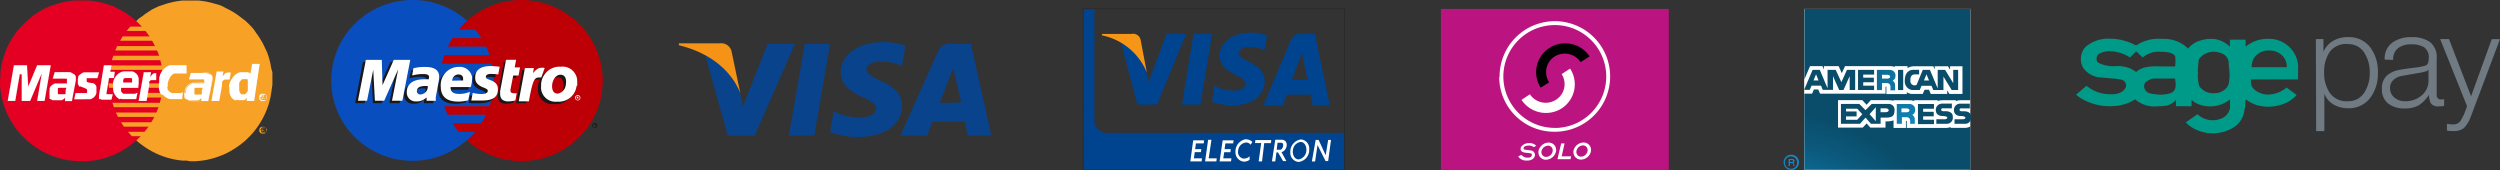 <svg xmlns="http://www.w3.org/2000/svg" xmlns:xlink="http://www.w3.org/1999/xlink" viewBox="0 0 403.83 27.5"><rect x="0" y="0" width="403.83" height="27.5" fill="#333333" stroke="none"/><defs><style>.a0f56c42-b2dc-4afc-a482-5a4c120604a9,.a21f1078-b1f2-471c-81ab-9a900fde3674,.a8ea6743-41f8-4711-ac53-c45778048d3a,.e6266fa6-42bc-4942-bb1e-b9fec122212d{fill:none;}.f4374a3f-c4b5-40de-8242-f5dc7eccf5e3{clip-path:url(#eb359dda-7c97-45d7-84a8-9f2e6b817e01);}.e4fb2b5c-d0fd-4f27-83bf-84889d401db5{fill:#094ebe;}.a0f56c42-b2dc-4afc-a482-5a4c120604a9{stroke:#094ebe;stroke-width:0.11px;}.bee916b7-33cc-4630-967b-c07430fc072d{fill:#bd0006;}.b10cef49-ec78-45ef-9cf9-c5d034139225{fill:#1a1718;}.ba3a1db5-beaf-4741-9eeb-0e691a731300,.f068a08e-137d-406a-8562-f5b67555b72a{fill:#fff;}.afe4d341-e471-431c-b551-eea50d0518b7{fill:#f7a126;}.a637c154-c9dc-45fd-9d7c-c9e5ab57cc8b{fill:#e30023;}.e6266fa6-42bc-4942-bb1e-b9fec122212d{stroke:#fff;stroke-width:0.01px;}.afbc50d0-df7e-4635-af62-c81048df2c01{fill:#08438c;}.abea7444-a1d6-4e65-a75a-42208b94d6d5{fill:#f49316;}.a008fd1c-c7ce-4fcd-9347-074d8a3f87d3{fill:#00438e;}.a008fd1c-c7ce-4fcd-9347-074d8a3f87d3,.b2d986fe-8587-40a4-a2e2-16bbe5912eb5,.b74e9487-49c9-4027-91f1-c1f52ec95ec0,.bf403e39-f6e4-40b8-b8fe-f69ba6a59ccc,.f068a08e-137d-406a-8562-f5b67555b72a{fill-rule:evenodd;}.b74e9487-49c9-4027-91f1-c1f52ec95ec0{fill:#f79516;}.a21f1078-b1f2-471c-81ab-9a900fde3674{stroke:#1a1718;stroke-miterlimit:2.61;stroke-width:0.05px;}.a528e298-b3e1-4431-933b-91ce00919fcf{clip-path:url(#fdf5fb16-f3b8-413e-8abc-9faf1f0aa691);}.ed448080-1648-444d-9f8e-2024670bc327{fill:url(#ab511f09-9984-43c6-be1e-11b56f73c0ed);}.bc5331c7-2a67-4f78-b2b2-8507917d9a4b{clip-path:url(#ae188431-3200-4173-9a73-26c0d47cb16e);}.a515bf60-47a0-46d1-aa8a-187cb503ebf5{fill:url(#fcd091f9-0089-4161-a414-b47c535d51c9);}.b94d5551-0199-47dd-b041-4a863e4ba915{clip-path:url(#e3f41452-1789-4b64-b26d-4f4978a1e3da);}.fe64d3d8-ebc0-41f2-9b58-e6e998245694{fill:url(#b1747ffe-3050-4951-a30d-8a51d59e188c);}.f48a8367-cd8c-40e9-b21f-ec82a16439e9{clip-path:url(#fa331821-bdf4-4107-92f3-f2d68c7ba32b);}.a8880deb-84fe-45ba-b352-00b893783d18{fill:url(#fa32d212-76c8-4ef0-8452-35d7b1a528d3);}.a108d58e-5678-4650-9550-56b425094a5e{clip-path:url(#a8e6b614-c2ef-4641-b0dd-8b577012414e);}.fe0ff91a-1eb1-44ca-a624-e16795e7b675{fill:url(#e4861f03-3c12-4f79-a954-4b08b5003e41);}.bed275ae-4eb8-4f33-b70f-150e6a96e92c{clip-path:url(#f7e8b867-df61-40d3-b0f7-2610ff588a6f);}.e4188760-2cbf-4645-9220-680345692131{fill:url(#fca1d93b-ef39-4f2e-a4a1-39a27a982765);}.ad220f7c-9469-40ee-b987-d525d64e57b7{clip-path:url(#a77fc654-3c87-4757-8040-7e6df7378287);}.a488f97c-95a7-423f-9897-32e53d779a32{fill:url(#b5935615-91ba-4b57-b865-793165ce2751);}.a2799e47-d6e7-4204-922b-2ef353e705fc{clip-path:url(#b2c99ad1-4630-4e6e-939d-76ce1ae5193a);}.e5f53e5e-d1c6-426f-aa1c-e10447659aa3{fill:url(#e015bb17-a018-49e8-b28b-dc32d04483c1);}.e535ffeb-694d-4a11-bc0f-ec8cc1cf64c5{clip-path:url(#b0ed9a66-fc94-4da7-8f03-ba1b120cd856);}.f871d4dd-7ac9-4234-9c7a-0d8b7908c771{fill:url(#a5868b98-c028-487a-8a81-01a7c2cc3d64);}.eb681187-c379-400f-b4e0-73f49504c799{clip-path:url(#aceffdc5-8c4e-48dd-a709-922ad6a888c3);}.a622e8ac-b50e-4aca-897c-9f02c0640f4a{fill:url(#fb9c0870-e402-4faa-96ec-b44658e13c81);}.b90fc7b0-6911-4bf9-8798-24fd24076341{clip-path:url(#eface8d0-2eaf-4be8-873b-095a3ee2becd);}.b99650ad-6a93-4864-93e6-de068d219100{fill:url(#b5616601-6cf6-4e58-8b29-e21666e26bc5);}.abd32b08-3031-4834-9a50-b670364445cb{clip-path:url(#fd32eb49-7416-4f1f-a653-db2c928461da);}.a2d94bb5-0058-4524-99bf-5864d98fb679{fill:#118ad0;}.b2bf3d92-cbeb-4055-a56e-a9fbe82621e4{fill:#bb1480;}.e55ef483-eaad-4d9a-b52c-acfc8a13ee3b{clip-path:url(#b26e352d-353e-4a99-a64a-2856ce6453ca);}.bf403e39-f6e4-40b8-b8fe-f69ba6a59ccc{fill:#009b88;}.b2d986fe-8587-40a4-a2e2-16bbe5912eb5{fill:#6f7a82;}.a10f1210-b656-4da8-9e35-32456d010173{clip-path:url(#bed20ad9-f529-44fb-9c8c-01bf6a587568);}</style><clipPath id="eb359dda-7c97-45d7-84a8-9f2e6b817e01"><polyline class="a8ea6743-41f8-4711-ac53-c45778048d3a" points="0 27.5 0 0 403.83 0 403.83 27.5"/></clipPath><clipPath id="fdf5fb16-f3b8-413e-8abc-9faf1f0aa691"><path class="a8ea6743-41f8-4711-ac53-c45778048d3a" d="M291.46,1.44v11.4l.92-2.16h2l.24.56v-.56H297l.51,1.14.52-1.14h7.21a1.87,1.87,0,0,1,.81.13v-.13h2.07V11a2,2,0,0,1,1-.3h3.17l.23.52V10.7h2.14l.34.56V10.7h2v4.47h-2.11l-.35-.58v.58h-2.66l-.29-.68h-.71l-.29.68h-1.88a1.76,1.76,0,0,1-.7-.27v.29h-3.3V14h-.13v1.13H294l-.3-.68H293l-.29.68h-1.26V27.42h26.84v-7a1.92,1.92,0,0,1-1,.24h-2.21v-.14a1.83,1.83,0,0,1-.73.15H308V19.54h-.13v1.13h-2V19.44a3.16,3.16,0,0,1-1.1.17h-.2v1h-2.45l-.6-.67-.62.67h-4V16.18h3.92l.69.74.68-.74h2.92a1.88,1.88,0,0,1,.74.11v-.1h2.54a1.87,1.87,0,0,1,.81.13v-.13H313v.13a1.91,1.91,0,0,1,.75-.13h2.18v.14a1.8,1.8,0,0,1,.76-.14h1.57V1.44Z"/></clipPath><radialGradient id="ab511f09-9984-43c6-be1e-11b56f73c0ed" cx="-665.23" cy="-38.5" r="1.24" gradientTransform="matrix(25.98, 0, 0, -25.72, 17568.32, -940.29)" gradientUnits="userSpaceOnUse"><stop offset="0" stop-color="#15a7e1"/><stop offset="0.43" stop-color="#1187bd"/><stop offset="0.55" stop-color="#0f79a9"/><stop offset="0.85" stop-color="#0b597c"/><stop offset="1" stop-color="#0a4d6b"/></radialGradient><clipPath id="ae188431-3200-4173-9a73-26c0d47cb16e"><path class="a8ea6743-41f8-4711-ac53-c45778048d3a" d="M304,12.08h.86c.26,0,.46.14.46.31s-.2.31-.46.31H304Zm1.18-.79h-2v3.26H304V13.42h.81a.54.54,0,0,1,.56.49v.63l-.07.05h.82v-.8a.77.77,0,0,0-.41-.74.84.84,0,0,0,.47-.76.74.74,0,0,0,0-.21h0a.9.9,0,0,0-.89-.79h-.11"/></clipPath><radialGradient id="fcd091f9-0089-4161-a414-b47c535d51c9" cx="-485.62" cy="306.71" r="9.77" gradientTransform="translate(1930.39 -981) scale(3.31 3.27)" xlink:href="#ab511f09-9984-43c6-be1e-11b56f73c0ed"/><clipPath id="e3f41452-1789-4b64-b26d-4f4978a1e3da"><path class="a8ea6743-41f8-4711-ac53-c45778048d3a" d="M311.19,12l.41,1h-.82ZM309,11.28s-1.32-.06-1.32,1.74a1.41,1.41,0,0,0,1.13,1.52h1.29l.29-.68H312l.29.68h1.64V12.37l1.33,2.17h1.09V11.29h-.84v2.14l-1.31-2.14H313v3l-1.25-3h-1.16l-1,2.42a.69.69,0,0,1-.93-.28.7.7,0,0,1-.07-.47h0v-.23c.07-.71.62-.71.62-.71H310v-.74Z"/></clipPath><radialGradient id="b1747ffe-3050-4951-a30d-8a51d59e188c" cx="-484.91" cy="305.18" r="9.73" gradientTransform="translate(1721.89 -984.83) scale(3.32 3.29)" xlink:href="#ab511f09-9984-43c6-be1e-11b56f73c0ed"/><clipPath id="fa331821-bdf4-4107-92f3-f2d68c7ba32b"><path class="a8ea6743-41f8-4711-ac53-c45778048d3a" d="M293.35,12l.4,1h-.81Zm5-.73-.91,2-.92-2h-1.31v3l-1.26-3H292.8l-1.38,3.25h.91l.29-.68h1.53l.29.68h1.65V12.31l1,2.23h.69l1-2.24v2.24h.89V11.29Z"/></clipPath><radialGradient id="fa32d212-76c8-4ef0-8452-35d7b1a528d3" cx="-478.69" cy="311.82" r="9.95" gradientTransform="translate(1672.02 -984.91) scale(3.25 3.22)" xlink:href="#ab511f09-9984-43c6-be1e-11b56f73c0ed"/><clipPath id="a8e6b614-c2ef-4641-b0dd-8b577012414e"><polygon class="a8ea6743-41f8-4711-ac53-c45778048d3a" points="300.13 11.29 300.13 14.54 302.73 14.54 302.73 13.84 300.97 13.84 300.97 13.29 302.69 13.29 302.69 12.55 300.97 12.55 300.97 12.05 302.73 12.05 302.73 11.29 300.13 11.29"/></clipPath><radialGradient id="e4861f03-3c12-4f79-a954-4b08b5003e41" cx="-481.03" cy="-310.82" r="9.95" gradientTransform="matrix(3.25, 0, 0, -3.22, 1931.11, -948.1)" xlink:href="#ab511f09-9984-43c6-be1e-11b56f73c0ed"/><clipPath id="f7e8b867-df61-40d3-b0f7-2610ff588a6f"><rect class="a8ea6743-41f8-4711-ac53-c45778048d3a" x="306.59" y="11.29" width="0.84" height="3.26"/></clipPath><radialGradient id="fca1d93b-ef39-4f2e-a4a1-39a27a982765" cx="-493.68" cy="-309.77" r="9.91" gradientTransform="matrix(3.26, 0, 0, -3.23, 2752.26, -949.09)" xlink:href="#ab511f09-9984-43c6-be1e-11b56f73c0ed"/><clipPath id="a77fc654-3c87-4757-8040-7e6df7378287"><path class="a8ea6743-41f8-4711-ac53-c45778048d3a" d="M307.16,17.51H308c.25,0,.45.14.45.31s-.2.31-.45.31h-.86Zm1.23-.71h-2V20h.83V18.93H308a.53.53,0,0,1,.55.49V20h.75v-.7a.8.8,0,0,0-.4-.74.82.82,0,0,0,.46-.76.74.74,0,0,0,0-.21h0a.9.9,0,0,0-.89-.79h-.11"/></clipPath><radialGradient id="b5935615-91ba-4b57-b865-793165ce2751" cx="-481.49" cy="316.04" r="10.02" gradientTransform="translate(1870.49 -975.13) scale(3.23 3.19)" xlink:href="#ab511f09-9984-43c6-be1e-11b56f73c0ed"/><clipPath id="b2c99ad1-4630-4e6e-939d-76ce1ae5193a"><path class="a8ea6743-41f8-4711-ac53-c45778048d3a" d="M298.19,17.56H300l.82.89-.82.9h-1.81V18.8h1.71V18h-1.71Zm5.58-.06h.86c.25,0,.46.14.46.31s-.21.31-.46.31h-.86Zm-.77-.18v2.25l-1-1.13Zm2-.53h-2.66l-1,1-1-1h-3V20h3.11l.89-1,.88,1h1.56V19h.82c1.07,0,1.43-.25,1.43-1.25V17.6a.93.93,0,0,0-.92-.81H305"/></clipPath><radialGradient id="e015bb17-a018-49e8-b28b-dc32d04483c1" cx="-479.92" cy="313.27" r="9.93" gradientTransform="translate(1674.51 -976.86) scale(3.26 3.22)" xlink:href="#ab511f09-9984-43c6-be1e-11b56f73c0ed"/><clipPath id="b0ed9a66-fc94-4da7-8f03-ba1b120cd856"><path class="a8ea6743-41f8-4711-ac53-c45778048d3a" d="M313.69,16.74a1,1,0,0,0-1,1c0,1.1,1.15,1,1.15,1s.71,0,.71.27-.47.26-.47.26h-1.3V20h1.84a1,1,0,0,0,.82-1.15h0c0-1-1.28-.89-1.28-.89s-.6.09-.6-.23.44-.23.44-.23h1.29v-.76Z"/></clipPath><radialGradient id="a5868b98-c028-487a-8a81-01a7c2cc3d64" cx="-487.28" cy="-309.53" r="9.85" gradientTransform="matrix(3.28, 0, 0, -3.25, 1938.11, -954.38)" xlink:href="#ab511f09-9984-43c6-be1e-11b56f73c0ed"/><clipPath id="aceffdc5-8c4e-48dd-a709-922ad6a888c3"><polygon class="a8ea6743-41f8-4711-ac53-c45778048d3a" points="309.81 16.8 309.81 20.05 312.4 20.05 312.4 19.34 310.65 19.34 310.65 18.79 312.36 18.79 312.36 18.06 310.65 18.06 310.65 17.56 312.4 17.56 312.4 16.8 309.81 16.8"/></clipPath><radialGradient id="fb9c0870-e402-4faa-96ec-b44658e13c81" cx="-484.82" cy="-312.42" r="9.94" gradientTransform="matrix(3.25, 0, 0, -3.22, 1945.33, -954.6)" xlink:href="#ab511f09-9984-43c6-be1e-11b56f73c0ed"/><clipPath id="eface8d0-2eaf-4be8-873b-095a3ee2becd"><path class="a8ea6743-41f8-4711-ac53-c45778048d3a" d="M316.62,16.74a1,1,0,0,0-1,1c0,1.1,1.15,1,1.15,1s.71,0,.71.27-.48.26-.48.26h-1.28V20h1.59a1.13,1.13,0,0,0,.26,0h0a1,1,0,0,0,.84-1.14h0c0-1-1.27-.89-1.27-.89s-.61.09-.61-.23.44-.23.44-.23h1.22v-.76Z"/></clipPath><radialGradient id="b5616601-6cf6-4e58-8b29-e21666e26bc5" cx="-488.2" cy="-309.53" r="9.85" gradientTransform="matrix(3.28, 0, 0, -3.25, 1934.49, -954.38)" xlink:href="#ab511f09-9984-43c6-be1e-11b56f73c0ed"/><clipPath id="fd32eb49-7416-4f1f-a653-db2c928461da"><polyline class="a8ea6743-41f8-4711-ac53-c45778048d3a" points="0 27.5 0 0 403.83 0 403.83 27.42"/></clipPath><clipPath id="b26e352d-353e-4a99-a64a-2856ce6453ca"><rect class="a8ea6743-41f8-4711-ac53-c45778048d3a" x="335.35" y="6.24" width="36.01" height="15.3"/></clipPath><clipPath id="bed20ad9-f529-44fb-9c8c-01bf6a587568"><rect class="a8ea6743-41f8-4711-ac53-c45778048d3a" x="394.16" y="6.24" width="9.67" height="14.95"/></clipPath></defs><g id="f41a71c7-f40e-4382-8889-6c5e6952a4f3" data-name="Layer 2"><g id="bbfc189b-81c8-4288-bacc-4e46c2c5f0f6" data-name="Layer 1"><g id="ef319eff-6764-4716-bf12-ec793e3088ec" data-name="fee5c8da-731c-482b-846d-e4878d09947c"><g id="f7e7e73a-bb35-4f05-b002-e624a88b2a9a" data-name="a19b64e6-c057-445a-8a26-c70d69eb1f6a"><g id="bb54f552-6581-496b-b823-cb5cc3d8dd36" data-name="a65fe69f-c79d-4e93-b738-deec6fd1ba6a"><g id="bd948ee9-2482-46fc-b75d-25fa89935a77" data-name="ed433f46-fc6e-43c1-88f4-5500c1ee9e56"><g id="fe03c4cb-52cc-4909-a5e8-192e7c3f7916" data-name="b20a6350-2d35-430c-98df-4d4ae9d84e5d"><g class="f4374a3f-c4b5-40de-8242-f5dc7eccf5e3"><g id="b28d7ae4-b1d0-4b82-98c1-578335afc724" data-name="fd1dc218-7814-430c-9a29-aa23370ccd5e"><path id="bfb69e46-85de-4ca1-be1a-f5ec7da3b1c1" data-name="fec250a7-5267-4645-9c04-a48a611bb756" class="e4fb2b5c-d0fd-4f27-83bf-84889d401db5" d="M75.43,22.68A12.91,12.91,0,0,0,76.57,4.47h0l-.14-.15a13.25,13.25,0,0,0-18.56-1,12.91,12.91,0,0,0-1.14,18.21h0l.14.15a13.2,13.2,0,0,0,18.56.93"/><path id="fc528fed-c053-46cb-9a67-351d3357b6cb" data-name="e0250659-0911-42e1-a53a-e8654f08facd" class="e4fb2b5c-d0fd-4f27-83bf-84889d401db5" d="M75.43,22.68a12.88,12.88,0,0,0,1.09-18.2h0l-.15-.16a10.31,10.31,0,0,0-.94-.93"/><path id="b287366f-5385-4a57-a857-b6547ee79cd9" data-name="ed259db3-19f8-4c28-a69f-84e826f1d857" class="a0f56c42-b2dc-4afc-a482-5a4c120604a9" d="M75.43,22.68a12.88,12.88,0,0,0,1.09-18.2h0l-.15-.16a10.31,10.31,0,0,0-.94-.93"/><path id="bff89edc-3edf-4b4b-a8a7-ed07b12b85d1" data-name="f5406715-cc60-4853-b04c-288457c5fc1d" class="bee916b7-33cc-4630-967b-c07430fc072d" d="M84.27,0a13.32,13.32,0,0,0-8.85,3.37,14.57,14.57,0,0,0-1.32,1.4h2.66a10.55,10.55,0,0,1,1,1.38H73.1a14.21,14.21,0,0,0-.76,1.38h6.19a11.6,11.6,0,0,1,.54,1.38H71.78a9.47,9.47,0,0,0-.4,1.38h8.09a13,13,0,0,1-.41,6.86H71.78a11.6,11.6,0,0,0,.54,1.38h6.19a11.53,11.53,0,0,1-.76,1.38H73.1a13.45,13.45,0,0,0,1,1.38h2.66a13.42,13.42,0,0,1-1.34,1.38A13.25,13.25,0,0,0,94,21.73a12.92,12.92,0,0,0-.86-18.24h0L93,3.37A13.27,13.27,0,0,0,84.27,0"/><path id="bec1c043-f256-4163-80ef-ce0ac607691a" data-name="a63287ff-17d1-4870-8fd5-463962f4a769" class="b10cef49-ec78-45ef-9cf9-c5d034139225" d="M96,20.47h0V20.1h.25a.14.14,0,0,1,0,.09.11.11,0,0,1-.06.09l.06.16h-.1v-.15H96Zm.06.14a.32.32,0,0,0,.3-.34h0a.32.32,0,0,0-.3-.3.31.31,0,0,0-.32.3h0a.32.32,0,0,0,.32.32h0Zm-.44-.32a.44.44,0,0,1,.43-.44.42.42,0,0,1,.44.4h0a.43.43,0,0,1-.41.45h0a.44.44,0,0,1-.45-.42h0"/><path id="b828d8f9-06f8-4b5c-9f5e-091a00af5bbb" data-name="ee47b44c-e0aa-4e70-9356-7fff5d2851c2" class="b10cef49-ec78-45ef-9cf9-c5d034139225" d="M64.56,16.66H62.89l1-5.07-2.23,5.07H60.25l-.27-5-1.09,5H57.37L58.63,10h2.6v4.1L63.08,10h2.76l-1.29,6.6"/><path id="b963c2f7-af7a-43ee-8dbd-53d6a1e0279d" data-name="bdda390e-2af1-4694-b0b4-7a72be52dfbb" class="b10cef49-ec78-45ef-9cf9-c5d034139225" d="M82.9,16.59a4.26,4.26,0,0,1-1.18.17c-.84,0-1.29-.41-1.29-1.18a1.93,1.93,0,0,1,0-.48l.1-.53.08-.42.76-4.1H83l-.24,1.23h.84l-.23,1.3h-.84l-.43,2.24a.81.81,0,0,0,0,.22c0,.28.15.4.54.4a1.19,1.19,0,0,0,.46,0l-.2,1.2"/><path id="b89ccb4e-8c1b-408a-8551-45e9bd16695d" data-name="ab35e74f-fb06-463f-a255-ee0c77905c90" class="b10cef49-ec78-45ef-9cf9-c5d034139225" d="M76.35,13c0,.68.38,1.14,1.26,1.5.67.27.78.35.78.59s-.3.49-1,.49a5.36,5.36,0,0,1-1.49-.21l-.21,1.24h.09l.31.06h1.36c1.74,0,2.54-.57,2.54-1.79a1.47,1.47,0,0,0-1.18-1.44c-.71-.27-.78-.33-.78-.58s.28-.44.8-.44A9.39,9.39,0,0,1,80,12.5l.24-1.24a14.15,14.15,0,0,0-1.45-.11C77,11.17,76.3,12,76.32,13"/><path id="b64c2581-32e7-40f0-8e24-fdb23a21be4a" data-name="afd9f0f9-f97a-408c-8bd2-8038bc909bfa" class="b10cef49-ec78-45ef-9cf9-c5d034139225" d="M68.74,14.27h-.37c-.92,0-1.39.27-1.39.82a.54.54,0,0,0,.52.55h.07a1.23,1.23,0,0,0,1.18-1.28h0a.11.11,0,0,0,0-.08m1.11,2.39H68.49V16.1a2.24,2.24,0,0,1-1.72.65,1.4,1.4,0,0,1-1.5-1.29h0a.38.38,0,0,1,0-.15c0-1.31,1-2.07,2.87-2.07h.66a.85.85,0,0,0,.08-.35c0-.36-.29-.49-1-.49a6.23,6.23,0,0,0-1.36.15l-.21.06h-.16l.24-1.21a7.5,7.5,0,0,1,2-.29c1.4,0,2.15.54,2.15,1.58a4.74,4.74,0,0,1-.14,1.06l-.4,1.9v1"/><path id="a6421001-105d-4e5d-98b1-3d34ce07fd71" data-name="aab0d91c-9052-412d-aeb0-faab1ecb66e8" class="b10cef49-ec78-45ef-9cf9-c5d034139225" d="M74.43,13.35v-.27c0-.44-.29-.69-.77-.69a1.06,1.06,0,0,0-1,1Zm.8,3.19a6.35,6.35,0,0,1-1.68.22c-1.84,0-2.78-.82-2.78-2.4a3,3,0,0,1,2.7-3.19h.17a2,2,0,0,1,2.19,1.67,1.82,1.82,0,0,1,0,.33,4.92,4.92,0,0,1-.21,1.32H72.38a.49.49,0,0,0,0,.17c0,.62.49.94,1.45.94a4.34,4.34,0,0,0,1.7-.34l-.28,1.34"/><path id="fd16ba3a-ad78-447c-8d0a-6b6b9c90f567" data-name="ba3a25b9-bb2d-4d95-ae89-a9e531de7a30" class="b10cef49-ec78-45ef-9cf9-c5d034139225" d="M91,13.58c0-.56-.23-1.09-.9-1.09-.84,0-1.35,1-1.35,1.84s.35,1.22.94,1.21A1.57,1.57,0,0,0,91,14.22a3.42,3.42,0,0,0,0-.64m1.67.64a2.87,2.87,0,0,1-3.12,2.59h-.06a2.31,2.31,0,0,1-2.58-2,1.93,1.93,0,0,1,0-.48,3,3,0,0,1,2.8-3.19h.4a2.37,2.37,0,0,1,2.59,2.1,1.71,1.71,0,0,1,0,.32,3.75,3.75,0,0,1,0,.67"/><path id="f443ba6f-9655-4c36-bc31-5d20794bddae" data-name="b68defe3-5e6a-4072-b904-c08814522806" class="ba3a1db5-beaf-4741-9eeb-0e691a731300" d="M93.26,16h-.08v-.37h.25a.14.14,0,0,1,0,.09.11.11,0,0,1-.06.09l.06.16h-.1l-.06-.15h-.06V16Zm.06.13a.32.32,0,1,0-.32-.32h0a.32.32,0,0,0,.32.32h0m-.44-.32a.44.44,0,0,1,.43-.44.42.42,0,0,1,.44.4h0a.43.43,0,0,1-.41.45h0a.44.44,0,0,1-.45-.42h0"/><path id="acc61b7c-d7f7-435b-87e6-8007c84eee27" data-name="bf739aef-1d3e-43a4-97bf-3e2ad582cbbf" class="ba3a1db5-beaf-4741-9eeb-0e691a731300" d="M65,16.27H63.32l1-5.07-2.26,5.07h-1.5l-.27-5-1,5H57.82l1.28-6.6h2.57l.12,4.09,1.82-4.09h2.66Z"/><path id="a897ec92-102f-431f-a1b4-465c18ec8d40" data-name="b71644d4-49a4-4fde-96bc-b0e89c3d6b0b" class="ba3a1db5-beaf-4741-9eeb-0e691a731300" d="M83.26,16.21a4.19,4.19,0,0,1-1.17.17c-.84,0-1.3-.42-1.3-1.18a3.84,3.84,0,0,1,0-.48l.1-.53.08-.43.77-4.1h1.63l-.23,1.23H84l-.24,1.31H82.9l-.44,2.24a.81.81,0,0,0,0,.22c0,.28.17.4.57.4a1.55,1.55,0,0,0,.43,0l-.21,1.19"/><path id="b13df054-bcea-4278-a677-529f41b082e5" data-name="f57c25c2-24b7-4d93-8419-27f1bd8781e9" class="b10cef49-ec78-45ef-9cf9-c5d034139225" d="M87.46,12.45v-.17l.34-.84h-.43c-.54,0-.92.24-1.42.87l.17-1H84.37l-1,5.36H85c.21-1.23.31-1.93.45-2.51.22-1,.94-1.4,1.47-1.31h.27l.27-.47"/><path id="ebf844b3-4809-49b0-9737-e4273502a13f" data-name="fc6f44f3-e2a4-42bf-bf4e-4de885c7af91" class="ba3a1db5-beaf-4741-9eeb-0e691a731300" d="M88,11l-.17-.06h-.31c-.53,0-.92.24-1.43.87l.15-.81H84.79l-1,5.37h1.64c.59-3.28.84-3.86,1.63-3.86h.38L88,10.94"/><path id="b0604d11-1671-4b42-93bc-c520e7892407" data-name="ae3e5a6b-2da7-4b22-b617-8450156f81e9" class="ba3a1db5-beaf-4741-9eeb-0e691a731300" d="M76.76,12.61c0,.68.39,1.14,1.27,1.5.67.27.76.35.76.59s-.29.48-.94.48A5.38,5.38,0,0,1,76.36,15l-.23,1.24h1.73c1.76,0,2.57-.57,2.57-1.79,0-.74-.33-1.17-1.17-1.49s-.77-.33-.77-.58.27-.44.8-.44a9.39,9.39,0,0,1,1.19.08l.23-1.24a14.13,14.13,0,0,0-1.46-.11c-1.84,0-2.49.83-2.49,1.82"/><path id="a1a452b8-78e8-4b59-b280-7aa86eb571a7" data-name="a188857f-76d7-4ce5-abf4-7c60495de0d0" class="ba3a1db5-beaf-4741-9eeb-0e691a731300" d="M69.1,13.89h-.38c-.92,0-1.38.27-1.38.82a.52.52,0,0,0,.49.55h.09a1.25,1.25,0,0,0,1.18-1.32h0Zm1.19,2.39H68.91v-.55a2.22,2.22,0,0,1-1.71.65,1.42,1.42,0,0,1-1.49-1.33h0v-.18c0-1.31,1-2.07,2.87-2.07h.67a2,2,0,0,0,.06-.35c0-.35-.29-.49-1-.49a6.23,6.23,0,0,0-1.36.15l-.23.06h-.14l.2-1.15a7.47,7.47,0,0,1,2-.2c1.41,0,2.16.54,2.16,1.57a6.4,6.4,0,0,1-.14,1.07l-.35,1.91-.06.34v.6"/><path id="b5c15b6c-4ff1-46df-a944-5950047ac6e1" data-name="a43c915f-2c59-4e54-b1d7-5bb9875eb666" class="ba3a1db5-beaf-4741-9eeb-0e691a731300" d="M74.81,13v-.28c0-.44-.27-.69-.76-.69a1,1,0,0,0-1,1Zm.86,3.19a6.28,6.28,0,0,1-1.67.22c-1.84,0-2.8-.82-2.8-2.41a2.94,2.94,0,0,1,2.67-3.19h.19a2,2,0,0,1,2.2,1.67,1.31,1.31,0,0,1,0,.28,4.79,4.79,0,0,1-.22,1.3H72.79a.49.49,0,0,0,0,.17c0,.62.48.94,1.42.94a4.52,4.52,0,0,0,1.7-.34l-.27,1.34"/><path id="bbf8ac65-087f-4123-a875-0941c982a918" data-name="a6707d4f-cb05-48d9-8afa-fee20223a5ff" class="ba3a1db5-beaf-4741-9eeb-0e691a731300" d="M91.44,13.16c0-.56-.23-1.09-.9-1.09-.84,0-1.36,1-1.36,1.84s.36,1.22.94,1.21a1.58,1.58,0,0,0,1.26-1.31,3.49,3.49,0,0,0,.06-.65m1.7.69A2.9,2.9,0,0,1,90,16.42a2.34,2.34,0,0,1-2.59-2,1.77,1.77,0,0,1,0-.46,3,3,0,0,1,2.8-3.19h.43a2.37,2.37,0,0,1,2.59,2.1v.32a3.75,3.75,0,0,1,0,.67"/><path id="ea75f766-2811-4591-a251-cb6dbb53d480" data-name="a61b28ed-358d-4264-b287-466c794e9223" class="afe4d341-e471-431c-b551-eea50d0518b7" d="M30.78,26.05h.68l.68-.05.65-.08.65-.11.64-.15.62-.17.62-.21.6-.23.58-.26.57-.29.55-.32.53-.34.52-.36.5-.39.48-.4.45-.44.45-.45.41-.47.39-.5.37-.51.33-.53.33-.54.28-.56.27-.58.24-.6.21-.6.17-.62.15-.63.11-.64.09-.65L44,13.7l0-.7v-.67l0-.66L43.81,11l-.11-.64-.15-.63-.17-.61-.21-.61L42.93,8l-.27-.57-.28-.57-.33-.54-.33-.53-.37-.51L41,4.76l-.41-.48-.45-.45-.45-.43L39.17,3l-.5-.38-.52-.37-.53-.34-.55-.31-.57-.28L35.92,1l-.6-.23L34.7.6,34.08.43,33.44.28,32.79.17,32.14.09h-2.7l-.66.08-.65.11L27.5.43,26.87.6l-.61.21L25.67,1l-.58.27-.57.28L24,1.9l-.53.34L23,2.61,22.42,3,22,3.4l-.46.43-.43.45-.42.48-.38.48-.37.51-.34.53-.31.54L19,7.39,18.68,8l-.23.59-.2.61-.18.61-.16.63L17.8,11l-.08.64v2.67l.08.65.11.64.16.63.18.62.2.6.23.6.27.58.29.56.31.54.34.53.37.51.38.5.42.47.43.45.46.44.47.4.51.39.51.36.53.34.55.32.57.29.58.26.59.23.61.21.63.17.63.15.65.11.66.08.67,0Z"/><path id="f97e8de5-5dd7-49c4-8ab3-10369fac6b45" data-name="bba0bc93-461d-4ac6-9619-d833d4de8d27" class="a637c154-c9dc-45fd-9d7c-c9e5ab57cc8b" d="M13.18,26.05h.68l.67-.05.65-.08.65-.11.64-.15.62-.17.61-.21.6-.23.58-.26.56-.29.56-.32.53-.34.52-.36.49-.39.48-.4.45-.44.44-.45.41-.47.39-.5.36-.51.34-.53.32-.54.29-.56.26-.58.25-.6.2-.6.17-.62.15-.63.11-.64.08-.65.05-.67V12.36l-.05-.66-.08-.7-.11-.64-.15-.63-.17-.61-.2-.61L25.28,8,25,7.39l-.29-.57-.32-.54-.34-.53-.36-.51-.39-.48-.41-.48-.44-.45L22,3.4,21.54,3l-.49-.38-.52-.37L20,1.9l-.56-.31-.56-.28L18.3,1,17.7.81,17.09.6,16.47.43,15.83.28,15.18.17,14.53.09H11.84l-.67.08-.65.11L9.89.43,9.26.6,8.65.81,8.05,1l-.59.27-.57.28-.54.31-.54.34-.51.37L4.8,3l-.48.41-.46.43-.44.45L3,4.76l-.39.48-.37.51-.34.53-.32.54-.29.57L1,8l-.2.55-.21.61-.18.61-.15.63L.15,11l-.08.64v.66L0,13v.67l.05.67.1.66.11.64.15.63.18.62.21.6.23.6.27.58.29.56.32.54.34.53.37.51.39.5.41.47.44.45.46.44.48.4.5.39.51.36.54.34.54.32.57.29.59.26.6.23.61.21.63.17.63.15.65.11.67.08.67.05Z"/><path id="a809954f-1411-4081-b8f8-a015d3a439c5" data-name="a2311930-59d3-4fc8-89e0-e4f2c92b29ea" class="afe4d341-e471-431c-b551-eea50d0518b7" d="M20.44,5h7V4.3H21.05Z"/><path id="f411aac2-60c7-405d-bc74-367bfbb59e54" data-name="b30879e1-e15a-4d04-b1ce-2e5edd0acb90" class="afe4d341-e471-431c-b551-eea50d0518b7" d="M19.4,6.58h8v-.7H19.81Z"/><path id="af9acff7-a770-48d4-8385-9499d9dcb7c0" data-name="bf3df682-3e8d-4a60-ace1-5b34c8d5ff5e" class="afe4d341-e471-431c-b551-eea50d0518b7" d="M18.61,8.15h8.83V7.44H18.92Z"/><path id="a29042f2-2623-4fbe-b2e2-ac856aa93c7c" data-name="a5ff0977-4882-41e5-9f34-75140f5f9c7d" class="afe4d341-e471-431c-b551-eea50d0518b7" d="M18.07,9.72h9.37V9H18.3Z"/><path id="ae891ca5-b546-4f16-822c-b12ea09f3746" data-name="a974806f-e2f5-4461-9d20-dfd0615454b5" class="afe4d341-e471-431c-b551-eea50d0518b7" d="M18.39,17.32h9.07v-.71H18.17Z"/><path id="a40f629d-f6e4-4594-a689-b624a162e290" data-name="e9be4081-c70a-4deb-b864-230b517b2772" class="afe4d341-e471-431c-b551-eea50d0518b7" d="M19.06,18.89h8.4v-.71H18.72Z"/><path id="b8386e91-9830-4412-936b-1638ddefd64c" data-name="aeed884d-5a99-4c85-8f3c-dd2acbdabb39" class="afe4d341-e471-431c-b551-eea50d0518b7" d="M20,20.46h7.46v-.71H19.55Z"/><path id="a393557c-731e-4db7-a12d-bd12b6fee64c" data-name="a575f89d-2fc4-4245-9255-a927a13381cd" class="afe4d341-e471-431c-b551-eea50d0518b7" d="M21.3,22h6.16v-.71H20.67Z"/><path id="b88ef6bd-7c66-4391-aedf-776050888893" data-name="bbd059ba-2688-4812-8c3d-64cfb64d5bb2" class="afe4d341-e471-431c-b551-eea50d0518b7" d="M17.76,11.29h9.68v-.71H17.9Z"/><path id="f5424535-d33b-46ee-959b-eed1b6e0c9bc" data-name="a4ce0247-1c15-410b-8309-512536f944b5" class="afe4d341-e471-431c-b551-eea50d0518b7" d="M23.66,15.75h3.68V15H23.79Z"/><path id="ff4467fa-2125-4554-b9bc-63ca6d797493" data-name="f0e929c4-7daf-4666-b8da-50fec2eec809" class="afe4d341-e471-431c-b551-eea50d0518b7" d="M24,14.18h3.39v-.71H24.08Z"/><path id="b5ac7fc2-1a25-483d-a789-d28ccf228e54" data-name="bed2138c-26dd-49f8-bf9d-72584600fa66" class="afe4d341-e471-431c-b551-eea50d0518b7" d="M17.52,13.47h1v.71H17.6Z"/><path id="bbe12eb5-a158-46fb-8579-ea31c06ff3ed" data-name="ec65ec3d-0c24-4a20-969f-9d37353c7b21" class="ba3a1db5-beaf-4741-9eeb-0e691a731300" d="M15.73,12.62H14V13h0v.17l.09.08.11.07.13,0,.13.05h.14l.15.05h.14l.14,0,.13.08.14.09.11.11.09.14.07.16V15l-.05.18-.07.17-.09.14-.11.13-.11.11-.13.1-.13.08-.14.07-.15.05H12l.2-1H14l.07-.06v-.51L14,14.4l-.11-.08-.13-.06-.16-.07-.17-.06-.17-.07L13.08,14l-.17-.09,0,.11-.15-.13-.1-.17-.08-.2v-.84l.05-.15,0-.14.07-.13.08-.11L13,12l.11-.1.13-.08.14-.07.17-.07.17,0H16Z"/><path id="b96493b9-aa99-4e02-9221-8e7b530793b6" data-name="adb84116-64ee-40cd-a6fa-172f546c8ff0" class="e6266fa6-42bc-4942-bb1e-b9fec122212d" d="M15.73,12.62H14V13h0v.17l.09.08.11.07.13,0,.13.05h.14l.15.05h.14l.14,0,.13.08.14.09.11.11.09.14.07.16V15l-.05.18-.07.17-.09.14-.11.13-.11.11-.13.1-.13.08-.14.07-.15.05H12l.2-1H14l.07-.06v-.51L14,14.4l-.11-.08-.13-.06-.16-.07-.17-.06-.17-.07L13.08,14l-.17-.09,0,.11-.15-.13-.1-.17-.08-.2v-.84l.05-.15,0-.14.07-.13.08-.11L13,12l.11-.1.13-.08.14-.07.17-.07.17,0H16l-.22,1"/><path id="e6c4fbb8-f052-42dd-899d-a49211322523" data-name="a4556fd8-514d-4f37-aa77-5740d6b5660e" class="ba3a1db5-beaf-4741-9eeb-0e691a731300" d="M16.78,10.54H18l-.19,1.06h.74l-.16,1h-.78l-.4,2.4v.22h1L18,16.1H16.43l-.09-.05L16.26,16H16v-.63Z"/><path id="b9cd2583-3b98-4a93-8f10-462e8d701d94" data-name="be9bdaf5-7614-4b7b-a58b-41af6111c11b" class="e6266fa6-42bc-4942-bb1e-b9fec122212d" d="M16.78,10.54H18l-.19,1.06h.74l-.16,1h-.78l-.4,2.4v.22h1L18,16.1H16.43l-.09-.05L16.26,16H16v-.63l.85-4.79"/><path id="bb30ddbd-ddc1-4fa9-9941-bff9b74f6c5d" data-name="b10d76f3-cd59-4721-974a-1cf414874151" class="ba3a1db5-beaf-4741-9eeb-0e691a731300" d="M19.55,14.25v.48l.05.09.06.07.06.08.06.06.08.07.08.05h1.88l.13-.06.12-.07L22.2,15,22,16H19.92L19.69,16l-.21-.06-.14.09-.2-.11L19,15.81l-.17-.15-.15-.18-.13-.2L18.39,15l-.07-.25-.05-.3V13.29l.05-.18.06-.19.08-.19.1-.19.13-.19.14-.17L19,12l.19-.15.22-.13.25-.11.3-.08.32,0h1.07l.18.06.18.08.16.11.14.12.13.15.11.17.09.21.06.23v.9l-.06.36v.27H19.19l.21-.86h1.94v-.56l-.05-.07V12.6l-.05,0h-.06l-.18,0h-.82l-.07.05-.05,0-.06.06-.06.07v.07l-.05.07v.35Z"/><path id="a83dc398-3d47-44d5-8467-36754ff43869" data-name="a899d65c-4e56-4a1e-aa7c-5844fcf73b4b" class="e6266fa6-42bc-4942-bb1e-b9fec122212d" d="M19.55,14.25h0v.48l.05.09.06.07.06.08.06.06.08.07.08.05h1.88l.13-.06.12-.07L22.2,15,22,16H19.92L19.69,16l-.21-.06-.14.09-.2-.11L19,15.81l-.17-.15-.15-.18-.13-.2L18.39,15l-.07-.25-.05-.3V13.29l.05-.18.06-.19.08-.19.1-.19.13-.19.14-.17L19,12l.19-.15.22-.13.25-.11.3-.08.32,0h1.07l.18.06.18.08.16.11.14.12.13.15.11.17.09.21.06.23v.9l-.06.36v.27H19.19l.21-.86h1.94v-.56l-.05-.07V12.6l-.05,0h-.06l-.18,0h-.82l-.07.05-.05,0-.06.06-.06.07v.07l-.05.07v.35l-.18.91"/><path id="a955882e-2b4e-4197-b793-2ca15ad65898" data-name="b91c2ee1-d6bf-4a67-bba5-e95736900bfd" class="ba3a1db5-beaf-4741-9eeb-0e691a731300" d="M30.14,11.87h-2l-.13.06-.12.08-.12.1-.11.11-.11.14-.11.16-.1.2-.1.22-.08.24-.07.29v.61L27,14v.14l.05.13v.13l.07.12.09.11.09.11.11.09.11.08.14.06.15.06h1.34l.11,0,.1-.05.09-.07.09-.08L29.42,16h-2l-.21-.07-.2-.09-.19-.1-.19-.13-.18-.16-.16-.17-.26,0-.12-.22-.11-.25-.08-.26-.05-.3v-.65l.05-.37V12.9l0-.17v-.17l.05-.15.06-.15v-.15l.07-.13.06-.14.07-.13.07-.12.08-.11.09-.11.09-.11.09-.1.09-.09.1-.09.1-.08.11-.08.11-.07.11-.06.13-.06.13-.05.12-.05h2.68Z"/><path id="b3ca74ba-fe54-4405-9721-5993f763e944" data-name="fd60dca1-86fc-4045-b3ee-ef2a51cf4a2a" class="e6266fa6-42bc-4942-bb1e-b9fec122212d" d="M30.14,11.87h-2l-.13.06-.12.08-.12.1-.11.11-.11.14-.11.16-.1.2-.1.22-.08.24-.07.29v.61L27,14v.14l.05.13v.13l.07.12.09.11.09.11.11.09.11.08.14.06.15.06h1.34l.11,0,.1-.05.09-.07.09-.08L29.42,16h-2l-.21-.07-.2-.09-.19-.1-.19-.13-.18-.16-.16-.17-.26,0-.12-.22-.11-.25-.08-.26-.05-.3v-.65l.05-.37V12.9l0-.17v-.17l.05-.15.06-.15v-.15l.07-.13.06-.14.07-.13.07-.12.08-.11.09-.11.09-.11.09-.1.09-.09.1-.09.1-.08.11-.08.11-.07.11-.06.13-.06.13-.05.12-.05h2.68l-.22,1.22"/><path id="ae2a6fd9-d6f0-48b2-8e3f-2db5f2c7a0d9" data-name="a238b27e-725a-4c0d-8434-aab5b0059d2d" class="ba3a1db5-beaf-4741-9eeb-0e691a731300" d="M41.06,16.3H39.83l.09-.48v-.05l-.07.09-.07.08L39.7,16l-.08.06-.08.06-.08.05h-1l-.22-.05-.21.11-.18-.1L37.63,16l-.15-.15-.12-.16-.11-.19-.08-.19-.07-.21-.05-.21v-.68L37,14v-.23l.07-.26.08-.24L37.3,13l.11-.21.12-.19.14-.18.13-.16.15-.14L38.1,12l.16-.11.18-.1.17-.07.17-.06H40l.09.05h.08l.08.06h.07l.05.06.06.06h0v.17l.31-1.73h1.2Z"/><path id="bb2b66dd-f692-4f8d-9e13-ef43b71f40af" data-name="ed9cf260-93fe-4f87-baff-897ae3681f98" class="e6266fa6-42bc-4942-bb1e-b9fec122212d" d="M41.06,16.3H39.83l.09-.48v-.05l-.07.09-.07.08L39.7,16l-.08.06-.08.06-.08.05h-1l-.22-.05-.21.11-.18-.1L37.63,16l-.15-.15-.12-.16-.11-.19-.08-.19-.07-.21-.05-.21v-.68L37,14v-.23l.07-.26.08-.24L37.3,13l.11-.21.12-.19.14-.18.13-.16.15-.14L38.1,12l.16-.11.18-.1.17-.07.17-.06H40l.09.05h.08l.08.06h.07l.05.06.06.06h0v.17l.31-1.73h1.2l-1,5.74"/><path id="e9a85bea-061a-4430-a65f-4cbed8ef8964" data-name="e03657d0-18ee-46e4-89b2-2ad05af568a1" class="afe4d341-e471-431c-b551-eea50d0518b7" d="M39.05,15.24h.46l.09-.06.09-.06.08-.08.07-.07.07-.09.06-.1.06-.1V13L40,12.91l0-.07-.07-.06h-.77l-.08.06-.09.07L38.9,13l-.07.08-.07.1-.06.1-.06.1v1.23l.06.21.09.18.11.14Z"/><path id="f9261ed5-ed4a-4c53-8d56-75d34607b631" data-name="a978c4ab-e47f-4561-b6d4-3295119031d2" class="ba3a1db5-beaf-4741-9eeb-0e691a731300" d="M11.8,15.33l-.18,1H10.5V15.8l-.07.07-.07.07-.08.07-.09.06-.11.06-.11.06-.11,0H8.51l-.13-.06-.11-.07L8.18,16l-.09,0L8,15.91V14.56l.06-.15L8,14.27l.08-.13L8.14,14l.11-.11.11-.1.12-.1.13-.08.13-.07.15-.06.11,0h1.82v-.71l-.07-.07H8.52l.32-1.05h2.47l.13.06.15.06.13.07.12.09L12,12l.1.11.08.12.07.13V13Z"/><path id="b140b903-2388-4746-9eed-229296c8818f" data-name="b013828f-7e22-4ae9-bb64-2c54357b0564" class="e6266fa6-42bc-4942-bb1e-b9fec122212d" d="M11.8,15.33l-.18,1H10.5V15.8l-.07.07-.07.07-.08.07-.09.06-.11.06-.11.06-.11,0H8.51l-.13-.06-.11-.07L8.18,16l-.09,0L8,15.91V14.56l.06-.15L8,14.27l.08-.13L8.14,14l.11-.11.11-.1.12-.1.13-.08.13-.07.15-.06.11,0h1.82v-.71l-.07-.07H8.52l.32-1.05h2.47l.13.06.15.06.13.07.12.09L12,12l.1.11.08.12.07.13V13l-.44,2.32"/><path id="a3d4257c-1ae7-4611-9b50-4bcee0eda9eb" data-name="e3303a6c-29b0-4005-85be-4a3a92394a0a" class="a637c154-c9dc-45fd-9d7c-c9e5ab57cc8b" d="M10.73,14.18H9.46l-.05.05H9.35l0,0v.93l.06.06h1l.07,0h.05l.06-.06h0v-.11h0V15h0v-.41Z"/><path id="aaa37167-d1c9-4f0d-8fa4-44f7043748ac" data-name="eeec685b-fe2f-44eb-a117-d61259d5434b" class="ba3a1db5-beaf-4741-9eeb-0e691a731300" d="M2.46,16.3H1.25l1-5.76H4.36L4.56,14,6,10.54H8.2l-1,5.76H6L6.73,12H6.68L4.87,16.3H3.51V12H3.19Z"/><path id="adae2473-1f1f-4920-9036-d058a8f1f7ed" data-name="b14f5189-f83c-42d1-b4d1-c4c1c6c5f12e" class="e6266fa6-42bc-4942-bb1e-b9fec122212d" d="M2.46,16.3H1.25l1-5.76H4.36L4.56,14,6,10.54H8.2l-1,5.76H6L6.73,12H6.68L4.87,16.3H3.51V12H3.19l-.73,4.3"/><path id="b355b47a-dc04-4869-9cb4-85d62ff271e7" data-name="be902ed5-9924-47b9-87a3-bd6de19fe262" class="ba3a1db5-beaf-4741-9eeb-0e691a731300" d="M33.83,15.33l-.19,1H32.53v-.5l-.06.06-.06.07-.08.06-.09.06-.09.06-.11.05-.11,0-.12.05H30.57l-.12-.06-.12-.07-.09-.07L30.13,16l-.08-.08-.05-.1V14.56l.05-.15.07-.14.09-.13.1-.12.1-.11.11-.1.12-.1.13-.08.13-.07L31,13.5l.15-.05H33V13L33,12.9l-.07-.07H30.52l.31-1.05h2.5l.14.06.13.06.14.07.13.09L34,12l.1.11.09.12.06.13,0,.14V13Z"/><path id="e3a160cc-4018-4151-8bc8-f2e81fa215de" data-name="ab03d9ab-3e60-42ce-9a1c-e63c73b5c7d1" class="ba3a1db5-beaf-4741-9eeb-0e691a731300" d="M33.64,16.34h0l.19-1h0l-.19,1h0v.07h0Z"/><path id="f4f1e792-e201-4a61-8c81-48dde6aa266b" data-name="aefe700b-e00b-4d19-a266-6f63002f4b12" class="ba3a1db5-beaf-4741-9eeb-0e691a731300" d="M32.5,16.3h1.11v-.07H32.53Z"/><path id="f225f9d1-c487-41f5-90f3-ab3af29d18ad" data-name="f04726a8-da11-447c-ba0f-3bfd9c708ec3" class="ba3a1db5-beaf-4741-9eeb-0e691a731300" d="M30.84,16.37h1.24l.1-.06.09-.06.1-.06.07-.06.07-.07.06-.07h0l-.06.06-.06.06-.08.07-.08.06h-.1l-.1.05-.12.06h-1.1Z"/><path id="f41933c2-208b-4ab9-b7be-26991f4fb09f" data-name="b371639a-0814-4b14-99c5-b208caaf8b14" class="ba3a1db5-beaf-4741-9eeb-0e691a731300" d="M29.77,15h0v.7l.06.09.06.1L30,16l.09.08.1.07.11.07.13.06.15.05h.15v-.05h-.29l-.12-.06-.11-.06-.1-.07.07-.06-.08-.09-.07-.1V15Z"/><path id="be959ed9-748a-4574-b743-20d26a4930b9" data-name="b03b6fe8-cf18-4d8b-bb45-d919eaa31692" class="ba3a1db5-beaf-4741-9eeb-0e691a731300" d="M31.37,13.36h-.32l-.14.05-.14.06-.14.07-.13.09-.12.09-.11.11-.11.11-.09.12-.1.13-.06.15-.06.15V15h.06v-.47l.06-.15.07-.14.08-.12.1-.13.09-.11.12-.09.12-.09.12-.08.13-.07.14-.06h.44Z"/><path id="b663e73b-12e9-44d3-81db-31d373f03c6b" data-name="b3b1739a-6a7e-4692-8645-d0d7543bea72" class="ba3a1db5-beaf-4741-9eeb-0e691a731300" d="M32.28,13.27h-.91v.05h.91Z"/><path id="b358a18d-b697-4cc2-a3c2-4bf01389bebb" data-name="a9d758a8-b88d-4aa1-9b14-88e7f49f9fa2" class="ba3a1db5-beaf-4741-9eeb-0e691a731300" d="M32.88,13.31h-.63v.06h.63Z"/><path id="b0a4ae9e-27b7-4013-844d-2c1bb1cfa096" data-name="ebd2b928-10f4-4511-8dce-22fe70317ab3" class="ba3a1db5-beaf-4741-9eeb-0e691a731300" d="M32.93,13h0v.25H33V13Z"/><path id="a5449c01-9b51-4947-9183-d1540ed48571" data-name="a43af145-d705-4340-80f4-fb9a250a6cba" class="ba3a1db5-beaf-4741-9eeb-0e691a731300" d="M32.4,12.6h.28l.07.06.06.06.07.07V13h0v-.19l-.06-.09-.08-.07-.09-.06h-.3Z"/><path id="f65c0aeb-3497-4635-837e-0e5199ccdbee" data-name="b30a4e77-279f-469f-9f26-0affe65f8fbf" class="ba3a1db5-beaf-4741-9eeb-0e691a731300" d="M30.82,11.73h0l-.31,1.06h0l.31-1.06h-.05Z"/><path id="b994a17e-299b-4254-af85-8765f7ff19bb" data-name="b33faad9-8bba-42d3-8441-f3d28aeaa764" class="ba3a1db5-beaf-4741-9eeb-0e691a731300" d="M34.32,13h0v-.51l0-.14-.07-.14-.09-.12L34,12l-.11-.1-.13-.08-.14-.08-.14-.06h-.69v.05h.53l.14,0,.13.07.13.07.13.08.11.1.1.1.09.11.06.13v.62Z"/><path id="e561c54b-d423-40e1-889b-c33ba4855e15" data-name="a20b3513-e4ed-41fe-a575-c59d19936fd0" class="ba3a1db5-beaf-4741-9eeb-0e691a731300" d="M33.86,15.33h0L34.32,13h-.06l-.46,2.31Z"/><path id="a014c2fe-6413-411b-892c-58505d27c8cc" data-name="a7256654-1fda-4f45-a1be-bb2b992a22f6" class="afe4d341-e471-431c-b551-eea50d0518b7" d="M32.75,14.18H31.46v.05l-.05.06v.92l.06.06h1l.07,0,.06-.05v-.06l0,0V15h0V15h0v-.43Z"/><path id="f145b34d-df93-41e5-9c54-88c45770693e" data-name="a74ce3e9-e4c4-4d56-8059-becdb491828d" class="ba3a1db5-beaf-4741-9eeb-0e691a731300" d="M41.89,15.7v-.22l.07-.1.08-.09.09-.08.11-.05h.47l.11.05.09.08.07.09.08.1v.22H43v-.26l0-.07-.07-.07h-.57l-.07.07-.06.07,0,.09v.17Z"/><path id="b76f724d-c07f-4481-9350-c61ec57b28c7" data-name="ac44d0b5-3661-4da5-bd0e-0c13e7a78ed9" class="ba3a1db5-beaf-4741-9eeb-0e691a731300" d="M42.3,15.7v-.26h.34v.18h-.1v-.08h-.25v.17Z"/><path id="beeb09fa-2df3-4b67-bef7-afaf285d1a3f" data-name="b05d4a2e-38ca-4ef3-a342-6befb2f298c1" class="ba3a1db5-beaf-4741-9eeb-0e691a731300" d="M41.89,15.7V16l.07.1.08.09.09.07.11.06h.47l.11-.06.09-.07.07-.09.08-.1V15.7H43V16l0,.08-.07.06-.09.05H42.4l-.09-.05-.07-.06L42.1,16l-.05-.08V15.7Z"/><path id="f746b35f-9aa3-427d-aa93-a78765aeca8f" data-name="f884a153-dbce-4a3d-96ba-228ec0712cbd" class="ba3a1db5-beaf-4741-9eeb-0e691a731300" d="M42.3,15.7V16h.11v-.22h.11l.13.22h.08l-.13-.22h-.3Z"/><path id="e28edd8a-58b2-4526-ac95-70f3d815244d" data-name="ebe62498-dba7-4e56-9d61-7c6fcfc8d5c4" class="e6266fa6-42bc-4942-bb1e-b9fec122212d" d="M41.89,15.73h0v-.25l.07-.1.08-.09.09-.08.11-.05h.47l.11.05.09.08.07.09.08.1V16l-.08.1-.07.09-.09.07-.11.06h-.47l-.11-.06L42,16.17l0-.09-.07-.1v-.25"/><path id="bb083691-f39a-445b-9c0c-cbbc7c72bf21" data-name="e8a861d5-e4f8-4c94-bd1b-e0624d5ab33f" class="e6266fa6-42bc-4942-bb1e-b9fec122212d" d="M42.41,16H42.3v-.53h.34v.18h0l.13.22h-.08l-.13-.22h-.11V16"/><path id="b68588db-b276-4c45-aa77-b2a5356b3b81" data-name="bfc5e060-e84a-422f-9b19-483f7596d4d4" class="e6266fa6-42bc-4942-bb1e-b9fec122212d" d="M42.52,15.71h.11v-.08h-.25v.18h.11"/><path id="fa6abacd-f6a4-405b-9fd0-d7b12e8e4e21" data-name="bff0288b-f455-4049-a424-64af5edff6cc" class="e6266fa6-42bc-4942-bb1e-b9fec122212d" d="M42.52,16.24h.19l.09,0,.07-.06.05-.08v-.57l-.05-.07-.07-.07h-.57l-.07.07-.06.07-.05.09V16l.05.08.06.08.07.06.09,0h.2"/><path id="e3c7b867-5349-4caa-8182-1c18486521fe" data-name="b8f81496-248e-4a11-a53b-db0700afcfe3" class="ba3a1db5-beaf-4741-9eeb-0e691a731300" d="M34.16,16.3h1.25l.45-2.49v-.49l0-.09.06-.09.07-.08.08-.08.09-.07.1-.06h.12l.13,0h.57l.2-1.13h-.55l-.09.05H36.6l-.08,0-.08.06-.09.06-.07.07-.07.07-.06.08-.07.08-.07.08-.06.09.13-.8H35Z"/><path id="fe28441d-22e0-4299-a2e1-b9cf3e2271b4" data-name="f7b05093-b434-4ba9-bcbf-5e465dd567e7" class="e6266fa6-42bc-4942-bb1e-b9fec122212d" d="M34.16,16.3h1.25l.45-2.49v-.49l0-.09.06-.09.07-.08.08-.08.09-.07.1-.06h.12l.13,0h.57l.2-1.13h-.55l-.09.05H36.6l-.08,0-.08.06-.09.06-.07.07-.07.07-.06.08-.07.08-.07.08-.06.09.13-.8H35l-.83,4.7"/><path id="a3bda6f4-ae34-429b-8449-5a6194fc8db9" data-name="a44fc085-6b09-477e-9b66-e6de31cb7dca" class="ba3a1db5-beaf-4741-9eeb-0e691a731300" d="M22.4,16.3h1.28l.42-2.49v-.46l0-.08v-.08l.06-.08.07-.06.09-.07.1-.05h.81V12l0-.07v-.12h-.28l-.08.05-.08,0-.07.06-.07.06-.07.07-.07.07-.06.08-.07.08-.07.09-.06.09.15-.8H23.23Z"/><path id="be9dee1f-b5d1-4ae2-85db-e40545d191cb" data-name="a2bab2e2-52d3-407d-9404-de21e4ad1dc2" class="e6266fa6-42bc-4942-bb1e-b9fec122212d" d="M22.4,16.3h1.28l.42-2.49v-.46l0-.08v-.08l.06-.08.07-.06.09-.07.1-.05h.81V12l0-.07v-.12h-.28l-.08.05-.08,0-.07.06-.07.06-.07.07-.07.07-.06.08-.07.08-.07.09-.06.09.15-.8H23.23l-.83,4.7"/><path id="fdc6e158-dc86-4f0b-b93a-5f4f72b87462" data-name="e6f8676f-3a3e-4c41-8542-9e81fdaf4442" class="afe4d341-e471-431c-b551-eea50d0518b7" d="M41.9,20.92h0V20.8l.07-.1.08-.09.09-.07.11-.05h.47l.11.05.09.07.07.09.08.1v.12H43v-.17l0-.08-.07-.06-.09-.05H42.4l-.09.05-.07.06-.06.08,0,.08v.09Z"/><path id="aa7c3c43-20a8-4bc8-98fe-03586950f32c" data-name="a0f82656-daf0-4034-9281-a4cddba5ba09" class="afe4d341-e471-431c-b551-eea50d0518b7" d="M42.3,20.92v-.15h.4v.09h-.09V20.8h-.25v.08Z"/><path id="fc932b32-c329-46a9-90be-aec3f43afe1f" data-name="a206bc96-8053-4af4-bf96-c35dd3f0d2ad" class="afe4d341-e471-431c-b551-eea50d0518b7" d="M41.89,21v-.1H42V21Z"/><path id="a621a08a-e866-4097-a000-80cb9cc6effc" data-name="e57d74ea-7456-4e20-b3a8-eaccc39677f9" class="afe4d341-e471-431c-b551-eea50d0518b7" d="M42.3,21v-.1h.11V21H42.3Z"/><path id="aa1c6879-ed6d-451a-b7ab-c0c525e06b14" data-name="f1285ebd-353a-47ef-be96-ea05aae1af9d" class="afe4d341-e471-431c-b551-eea50d0518b7" d="M43,21v-.09h.14V21Z"/><path id="ad4fba79-553b-4ad5-9df1-60fe440559cf" data-name="a8582dd9-8cf3-44d2-b7a0-2264a93a6d07" class="afe4d341-e471-431c-b551-eea50d0518b7" d="M41.89,21h0v.25l.07.1.08.1.09.07.11.05h.47l.11-.05.09-.07.07-.1.08-.1V21H43v.29l0,.07-.07.06-.09,0H42.4l-.09,0-.07-.06-.06-.07,0-.09V21h-.24Z"/><path id="b9681d70-adf5-428c-88ba-4d51701facf0" data-name="a1457e8b-8274-44c0-b1a8-4a7183e9c836" class="afe4d341-e471-431c-b551-eea50d0518b7" d="M42.3,21v.25h.11V21h.11l.13.21h.08L42.6,21h.09Z"/><path id="b7b2f47f-0ddc-439f-b0d5-5b32ca276157" data-name="b34e87e6-6ffd-4ffa-a93c-67eb88d43b85" class="afbc50d0-df7e-4635-af62-c81048df2c01" d="M127.44,21.89,130,7.06h4.09l-2.56,14.83Z"/><path id="ac191501-d574-453d-b593-14a28818ec99" data-name="e8c831f3-e110-4372-944e-867955d3ed2c" class="afbc50d0-df7e-4635-af62-c81048df2c01" d="M146.35,7.42a10.59,10.59,0,0,0-3.66-.62c-4,0-6.88,2-6.9,4.9,0,2.13,2,3.32,3.58,4s2.12,1.19,2.12,1.84c0,1-1.28,1.45-2.45,1.45a8.66,8.66,0,0,1-3.85-.78l-.54-.19-.57,3.32a13.09,13.09,0,0,0,4.55.79c4.29,0,7.07-2,7.07-5.07,0-1.69-1.07-3-3.42-4-1.43-.69-2.31-1.14-2.3-1.84s.74-1.28,2.35-1.28a7.7,7.7,0,0,1,3,.57l.36.17.56-3.22"/><path id="a442bc11-7b10-4e95-967a-bcf35097d8a4" data-name="f76f4a00-4055-4449-b918-5da2fc26f570" class="afbc50d0-df7e-4635-af62-c81048df2c01" d="M156.83,7.07h-3.17a2,2,0,0,0-2.14,1.23l-6.07,13.59h4.3l.86-2.23h5.23c.12.52.5,2.22.5,2.22h3.79l-3.3-14.81m-5.05,9.56,1.63-4.15L154,11l.28,1.28,1,4.28Z"/><path id="eb550bb9-49bd-4092-89e4-84dcb30223b9" data-name="be519ad4-f5fb-42da-a8f6-d3f4cf9f8186" class="afbc50d0-df7e-4635-af62-c81048df2c01" d="M124,7.07l-4,10.12-.43-2.06a11.57,11.57,0,0,0-5.66-6.22l3.66,13h4.33l6.52-14.84h-4.33"/><path id="efecd0aa-45c3-4c9d-a592-120085828c3e" data-name="bdd2f2d5-184a-46dd-ba21-b0f001a98550" class="abea7444-a1d6-4e65-a75a-42208b94d6d5" d="M116.26,7h-6.6v.31c5.13,1.23,8.53,4.2,9.93,7.76l-1.43-6.82A1.72,1.72,0,0,0,116.26,7"/><path id="abf64f62-a1c9-4a1b-8f5d-83756b696d4a" data-name="bb78827e-dfa4-4170-a466-8e9fdd6587f2" class="a008fd1c-c7ce-4fcd-9347-074d8a3f87d3" d="M217.13,21.46v6H175l-.06-26h1.84v18a2,2,0,0,0,2,2Z"/><path id="bfd29c21-8751-463c-b6c7-c3c52ac77247" data-name="ed4e5d9a-1cd9-4bf9-b0ee-b75d14075f3b" class="a008fd1c-c7ce-4fcd-9347-074d8a3f87d3" d="M190.92,16.9l1.87-11.42h3L193.91,16.9Z"/><path id="a0421f64-f45f-4e87-a5ef-b86ece47f9ef" data-name="addfcaf5-7240-4ad8-8063-8a02104772e0" class="a008fd1c-c7ce-4fcd-9347-074d8a3f87d3" d="M204.74,5.76a7.19,7.19,0,0,0-2.68-.49C199.11,5.27,197,6.83,197,9c0,1.64,1.48,2.55,2.62,3.1s1.54.92,1.54,1.42c0,.77-.93,1.12-1.79,1.12a5.9,5.9,0,0,1-2.8-.61l-.39-.18-.42,2.56a9.22,9.22,0,0,0,3.33.61c3.13,0,5.18-1.53,5.2-3.9,0-1.3-.79-2.3-2.51-3.11-1-.52-1.69-.88-1.69-1.41s.54-1,1.72-1A5.15,5.15,0,0,1,204,8l.28.12.4-2.47Z"/><path id="b66944f8-6046-4a00-9251-9d7228c59dd6" data-name="eb23c1ea-5b8a-4db0-96f6-1f78fad7e510" class="a008fd1c-c7ce-4fcd-9347-074d8a3f87d3" d="M208.7,12.86l1.2-3.2.39-1.09.21,1,.69,3.31Zm3.69-7.38h-2.31a1.48,1.48,0,0,0-1.56,1L204.08,17h3.16l.63-1.71h3.83c.09.4.35,1.71.35,1.71h2.76Z"/><path id="bbe7e40f-7a96-46e7-bec3-f72b414a25ef" data-name="bb81f79e-081e-4aa0-9f96-116a15976365" class="a008fd1c-c7ce-4fcd-9347-074d8a3f87d3" d="M188.44,5.48l-2.93,7.79-.32-1.58a8.78,8.78,0,0,0-4.12-4.79l2.67,10h3.16l4.69-11.41Z"/><path id="b34da1b6-379f-416c-af28-5cfbcedb4ebe" data-name="b6d74a51-1b15-4da6-bbe0-33630ecf6570" class="b74e9487-49c9-4027-91f1-c1f52ec95ec0" d="M182.79,5.48H178v.23a10,10,0,0,1,7.25,6l-1-5.25a1.23,1.23,0,0,0-1.35-1Z"/><path id="f5a2d8f0-8d16-42df-81e1-a4e78239baa2" data-name="b99f4d63-2c36-4f67-a9f6-9a885b3f80e1" class="f068a08e-137d-406a-8562-f5b67555b72a" d="M192.28,26.07h1.82l.06-.49h-1.31l.14-1h1l.06-.49h-1l.13-.93h1.26l.06-.49h-1.76l-.47,3.43Zm4.77,0h1.8l.06-.49H197.6l.15-1h1l.06-.49h-1l.13-.93h1.26l.06-.49H197.5L197,26.1Zm-2.37,0h1.8l.06-.49h-1.3l.45-3h-.54L194.67,26Zm8.65,0h.53l.35-2.95h1.08l.06-.49h-2.56l-.07.48h1l-.4,2.91Zm2.11,0H206l.18-1.45h.26l.82,1.4h.53L207,24.57c1-.24,1.26-2,0-2h-1L205.47,26Zm.78-1.88h.56c.46,0,.74-1.12.19-1.13h-.61l-.13,1.13Zm3.93-1.67a1.46,1.46,0,0,1,1.33,1.58h0v.24a1.94,1.94,0,0,1-1.71,1.82,1.47,1.47,0,0,1-1.34-1.59h0a.89.89,0,0,1,0-.23,2,2,0,0,1,1.72-1.82m-.06.41c.6,0,1,.68.93,1.41a1.52,1.52,0,0,1-1.25,1.41c-.61,0-1-.68-.93-1.41a1.47,1.47,0,0,1,1.24-1.41Zm1.81,3.15h.53l.39-2.65,1.3,2.59h.42L215,22.6h-.46l-.4,2.47L213,22.6h-.48l-.6,3.42Zm-10.55-3.56a1.28,1.28,0,0,1,.94.41l-.27.45a.93.93,0,0,0-.74-.36A1.42,1.42,0,0,0,200,24.33a1.07,1.07,0,0,0,.81,1.28h0a.67.67,0,0,0,.2,0,1.22,1.22,0,0,0,.84-.38v.58a1.54,1.54,0,0,1-.9.3,1.49,1.49,0,0,1-1.38-1.59.89.89,0,0,1,0-.23,2,2,0,0,1,1.79-1.82Z"/><rect id="f9453ff4-2e43-4b13-8007-eb22c9c3bb6f" data-name="bc0e9db6-3623-4b41-b34a-c3d00d9193c8" class="a21f1078-b1f2-471c-81ab-9a900fde3674" x="174.95" y="1.44" width="42.19" height="26.03"/><rect id="b34c0103-40d7-4b1d-b1f2-8c0f2e44a520" data-name="efccc6f9-f6a7-4220-9cfa-bd0d59f104af" class="ba3a1db5-beaf-4741-9eeb-0e691a731300" x="291.43" y="1.44" width="26.84" height="25.98"/></g></g></g><g id="b9f2f30a-48d3-420e-a812-bbec21de728b" data-name="b0b37128-2d91-4840-933f-d347aa6def7e"><g class="a528e298-b3e1-4431-933b-91ce00919fcf"><g id="ae5ef1d9-d6a7-404a-85ee-e7662954c2a9" data-name="fd0b4654-88d9-419a-b063-9031d372121e"><rect id="adab144a-930e-4dcf-80dd-10f3951340ad" data-name="b0c5b8f1-d810-4644-96ff-135cf88d5eb4" class="ed448080-1648-444d-9f8e-2024670bc327" x="291.45" y="1.44" width="26.84" height="25.98"/></g></g></g><g id="b8f22ddb-f5b4-4f71-a1da-ca1eb8b31a4c" data-name="adf88fbf-daa0-4a36-90d9-cab7cf6a7e2a"><g class="bc5331c7-2a67-4f78-b2b2-8507917d9a4b"><g id="b5f9da8e-462a-4daf-8dfb-c2f0b5cf8d95" data-name="a23a94cd-a430-426d-8293-94ef6bcac87f"><rect id="a66868aa-ba0c-4338-98dd-101cc1c2cb80" data-name="bd744b9d-1d8b-4ad9-a094-f8bc7cfde545" class="a515bf60-47a0-46d1-aa8a-187cb503ebf5" x="303.18" y="11.28" width="3.01" height="3.31"/></g></g></g><g id="b3ab0b18-6887-4b78-8659-e1fe1b8dc102" data-name="f1215358-50d6-47d7-9bcc-bc678e7784c6"><g class="b94d5551-0199-47dd-b041-4a863e4ba915"><g id="fbfbdfcd-4e95-4a9d-b51a-989e3e82e1e8" data-name="ffb3a65a-45ad-4231-b171-4c599f437622"><rect id="a57d2798-c700-46bf-9878-c5b10ae5dd97" data-name="fa23de6d-f595-417f-b7fd-2e433c72b9a1" class="fe64d3d8-ebc0-41f2-9b58-e6e998245694" x="307.64" y="11.22" width="8.66" height="3.32"/></g></g></g><g id="fec4aaec-a97f-4c43-a587-eab359ed77a0" data-name="bfb64b00-d737-4959-ab34-c785051c9546"><g class="f48a8367-cd8c-40e9-b21f-ec82a16439e9"><g id="bb18a94a-ccc1-4c70-8be4-3d92a5bd856c" data-name="ec21f2a7-0150-472c-94d8-948d335ae83a"><rect id="a9e360b3-a528-43ac-9200-08b35de6cb28" data-name="baf0cdd8-9458-4227-9db4-0b2ce64946d9" class="a8880deb-84fe-45ba-b352-00b893783d18" x="291.47" y="11.29" width="8.25" height="3.25"/></g></g></g><g id="f0a48974-b0e0-401c-bd26-8128df731c1b" data-name="a24499cd-0248-431a-83b6-ca21f3281649"><g class="a108d58e-5678-4650-9550-56b425094a5e"><g id="b129dcc7-7136-4761-86e6-7ac49728cf23" data-name="b1ca1960-d12a-4515-9a6d-e5325cfc53f1"><rect id="f40d754a-13b4-432c-9663-1f99d287b185" data-name="ef3bf0af-e9d4-4086-8fa1-97583bd1c481" class="fe0ff91a-1eb1-44ca-a624-e16795e7b675" x="300.13" y="11.29" width="2.6" height="3.25"/></g></g></g><g id="fb1e1d21-ebb8-4350-b86a-0343be8d9417" data-name="ac40871d-0c8f-4505-976a-2370458445a8"><g class="bed275ae-4eb8-4f33-b70f-150e6a96e92c"><g id="a8c169b8-e29c-44af-b96f-147884e82e20" data-name="b14072d5-e7ef-46c5-95fe-6b45679c2b18"><rect id="a662c05a-a91b-4ee9-93f0-7a3139fe6def" data-name="a3ca6404-a4ce-4eae-ba09-050fc1cf2905" class="e4188760-2cbf-4645-9220-680345692131" x="306.59" y="11.29" width="0.84" height="3.26"/></g></g></g><g id="f45d5006-2841-4135-b144-8931c8d700b5" data-name="fb8f2163-8088-4ed9-968c-3bf754287fe2"><g class="ad220f7c-9469-40ee-b987-d525d64e57b7"><g id="b1903a98-e121-46ae-a110-5d138c3c6b1b" data-name="b7486120-23c6-4bc5-99b2-019c097bf453"><rect id="e6011b41-ae45-43e4-9506-26e9c81f3246" data-name="f499dccf-5b9e-48e7-91d3-d86b6225f6b4" class="a488f97c-95a7-423f-9897-32e53d779a32" x="306.39" y="16.79" width="3.01" height="3.23"/></g></g></g><g id="ade299eb-d6e2-4a66-bbd6-d8268a4955e2" data-name="bd6d6bf5-edf5-4341-b0c1-856eec5ced53"><g class="a2799e47-d6e7-4204-922b-2ef353e705fc"><g id="bdc05cba-1912-4be1-b963-0df833938c92" data-name="f867e356-71e6-453f-bb5c-8c885dfd06fc"><rect id="e7d8fcee-304f-4a0a-9ac7-b30c2bfab409" data-name="a769af86-3033-4064-938b-1f223b456dba" class="e5f53e5e-d1c6-426f-aa1c-e10447659aa3" x="297.37" y="16.79" width="8.66" height="3.25"/></g></g></g><g id="a263ef83-828d-41ad-8010-160a71e5aaa0" data-name="b03805cc-52e6-4ffa-ac6b-93a31e344b40"><g class="e535ffeb-694d-4a11-bc0f-ec8cc1cf64c5"><g id="bb53a3ea-dd30-4cb5-b916-d91e0f5bffc9" data-name="e84f7ab3-3b5a-4573-af72-e895a5e75b3c"><rect id="a3ca446f-bbe0-44d9-b13c-ec9a3a9f4ef3" data-name="b09fcac0-9f02-4bb2-98f2-36261fa8bf34" class="f871d4dd-7ac9-4234-9c7a-0d8b7908c771" x="312.69" y="16.74" width="2.84" height="3.28"/></g></g></g><g id="aacaaa5d-bf68-4084-b39d-bcd5e4d55be7" data-name="bedbcefc-23ff-46a4-8d9d-0fa05b5b5520"><g class="eb681187-c379-400f-b4e0-73f49504c799"><g id="e4db3660-bbdd-4711-87ae-afa9c788e812" data-name="fec3aec7-0fce-4f47-8fea-df91974ceccb"><rect id="a2dd04df-ae7a-4331-a73b-ce5a20bf3f7b" data-name="a8e668c5-275c-465b-82d3-65d2edac192a" class="a622e8ac-b50e-4aca-897c-9f02c0640f4a" x="309.81" y="16.8" width="2.59" height="3.25"/></g></g></g><g id="a546b5f4-55f7-4f50-b4ba-d9fdb1e0d9d9" data-name="b8ab6faf-72b8-4436-9f7e-6499969a1fa1"><g class="b90fc7b0-6911-4bf9-8798-24fd24076341"><g id="e77b68ef-e4b4-40e3-96eb-7680ebef2afd" data-name="ed5e0d60-b28f-4263-b34c-ead8aab2495e"><rect id="a9d31bf8-1775-4a4a-93f1-0c1d63e9272c" data-name="aac7b355-407e-4ad3-81ad-58c129067d5a" class="b99650ad-6a93-4864-93e6-de068d219100" x="315.62" y="16.74" width="2.9" height="3.28"/></g></g></g><g id="a8067b8c-7d74-4faf-9869-9141dd3d677a" data-name="f795263a-bf5b-44cb-8aa9-c4842af5b782"><g class="abd32b08-3031-4834-9a50-b670364445cb"><g id="a1d50841-202d-41d3-8ba3-2e1c0da0899d" data-name="ae1f5b28-4d6b-4621-8ed4-ea0902cbc8f4"><path id="b9b6e649-aeff-491a-adfd-fed923f85fed" data-name="ff3e44f0-ca9a-4f15-a289-412304930366" class="a2d94bb5-0058-4524-99bf-5864d98fb679" d="M288.11,26.25a1.24,1.24,0,1,1,1.26,1.22h0a1.23,1.23,0,0,1-1.25-1.21h0m.18,0a1,1,0,1,0,1-1,1,1,0,0,0-1,1m1.37.56a1.5,1.5,0,0,1,0-.3c0-.08,0-.17-.16-.17h-.38v.47h-.2V25.67h.54c.18,0,.38.06.38.32a.28.28,0,0,1-.13.26s.1.08.1.2v.2c0,.06,0,.07.05.1v.07h-.23m-.54-.65h.33c.1,0,.2,0,.2-.16s-.1-.15-.17-.15h-.33v.32"/><rect id="bc9ac8df-96ff-41f5-8b4b-11e979ec810a" data-name="a94ac71d-a9f9-4b4e-9d0d-09e6534f3af3" class="b2bf3d92-cbeb-4055-a56e-a9fbe82621e4" x="232.75" y="1.44" width="36.81" height="26.03"/><path id="a8b3133f-fc6e-4566-8bde-b5f5c2738127" data-name="bbeeed8c-eaed-4bf9-9695-7ea52ae31907" class="ba3a1db5-beaf-4741-9eeb-0e691a731300" d="M253.62,11.08a4.63,4.63,0,0,1-1.33,6.41h0a4.75,4.75,0,0,1-6.52-1.36l1.36-.9a3.07,3.07,0,0,0,4.22.88,3,3,0,0,0,.91-4.14h0Z"/><path id="f2ca8a05-b469-43c3-a43a-493bf533f05e" data-name="b816f154-2ccd-4ab9-9064-133ea0d24d64" d="M256.77,9.11a4.72,4.72,0,0,0-6.51-1.35,4.63,4.63,0,0,0-1.39,6.4h0l1.37-.86a3,3,0,0,1,.85-4.15h0a3.08,3.08,0,0,1,4.23.88Z"/><path id="e0bc19a0-9c02-459d-9213-36ec656a01ac" data-name="a2d4b6c4-46d9-4400-b6e5-d3a7a5c09aac" class="ba3a1db5-beaf-4741-9eeb-0e691a731300" d="M242.23,12.45a8.93,8.93,0,1,1,9,8.83h-.14a8.87,8.87,0,0,1-8.92-8.82h0Zm8.92,8.22a8.31,8.31,0,1,0-8.31-8.31h0a8.31,8.31,0,0,0,8.3,8.3Z"/><path id="b31fac15-697a-47c2-a23a-639abe2af154" data-name="a1f09d68-1072-4f8e-bdf6-ad29b22c570f" class="ba3a1db5-beaf-4741-9eeb-0e691a731300" d="M252.18,23.16h.55l-.47,2.09h1.53l-.11.47h-2.1Z"/><path id="fe068717-dc1c-40fd-8dac-5e641ccb9587" data-name="a633ce07-797b-4f7c-80c4-9bfba04f5cf2" class="ba3a1db5-beaf-4741-9eeb-0e691a731300" d="M245.74,25a1.29,1.29,0,0,0,1,.47c.48,0,.65-.15.69-.38s0-.3-.35-.35l-.66-.07c-.7-.09-.81-.37-.79-.71s.62-.84,1.26-.84a1.55,1.55,0,0,1,1.26.42l-.39.24a1.28,1.28,0,0,0-1-.25c-.25,0-.58.11-.63.35s0,.27.32.31l.83.11a.75.75,0,0,1,.67.7c0,.44-.44,1-1.38.93a1.49,1.49,0,0,1-1.33-.66Z"/><path id="aa4b84c5-9351-4236-9cc3-8b47da5bddab" data-name="b2d1e4b7-ae90-4921-8a53-2b0a385f7d44" class="ba3a1db5-beaf-4741-9eeb-0e691a731300" d="M248.51,24.43a1.71,1.71,0,0,1,1.62-1.4,1.18,1.18,0,0,1,1.23,1.13h0a1,1,0,0,1,0,.24,1.71,1.71,0,0,1-1.62,1.4,1.18,1.18,0,0,1-1.23-1.13h0a1,1,0,0,1,0-.24m1.29.91a1.08,1.08,0,0,0,1-.91.77.77,0,0,0-.61-.9H250a1.13,1.13,0,0,0-1,.91.77.77,0,0,0,.61.9Z"/><path id="e906bdf0-4e4f-48c2-88fc-ec2bc4eb99b1" data-name="b28387a4-8b10-4a8c-a73b-171e2a4b20b8" class="ba3a1db5-beaf-4741-9eeb-0e691a731300" d="M254.16,24.43a1.69,1.69,0,0,1,1.6-1.41A1.18,1.18,0,0,1,257,24.14h0a1,1,0,0,1,0,.24,1.68,1.68,0,0,1-1.62,1.4,1.2,1.2,0,0,1-1.22-1.17.81.81,0,0,1,0-.22m1.28.91a1.1,1.1,0,0,0,1-.91.77.77,0,0,0-.61-.9h-.18a1.1,1.1,0,0,0-1,.91.77.77,0,0,0,.61.9Z"/></g></g></g></g></g></g></g><g id="b910e82c-b875-4d2d-afe2-006940590294" data-name="surface1"><g class="e55ef483-eaad-4d9a-b52c-acfc8a13ee3b"><path class="bf403e39-f6e4-40b8-b8fe-f69ba6a59ccc" d="M363.72,10.86a2.74,2.74,0,0,1,.43-1.56,2.76,2.76,0,0,1,2.38-1.14,2.9,2.9,0,0,1,2.36,1.07,2.64,2.64,0,0,1,.5,1.63Zm-22-.18a5.28,5.28,0,0,1-2.86-.59,1,1,0,0,1,.2-1.41,3.48,3.48,0,0,1,2-.39,6,6,0,0,1,3,1l1-1s1.08,1.05,1.08,1a3.73,3.73,0,0,1,2.9-.92c1.61,0,2.07.33,2.31.7a6.16,6.16,0,0,1,0,1.67s-1.42,0-2.45,0a8.15,8.15,0,0,0-2.09.09,3.26,3.26,0,0,0-1.75.8,7.06,7.06,0,0,0-.91-.55A5.41,5.41,0,0,0,341.76,10.68Zm8.77,4.4a5.4,5.4,0,0,1-2.29.15c-.75-.09-1.47-.15-1.76-.86a1,1,0,0,1,.12-1.06,2.45,2.45,0,0,1,1.83-.63h2.95C351.46,13.49,351.7,14.7,350.53,15.08Zm4.52-3.44c0-.59.08-1.22.14-1.84,0-.31.37-.67.86-1a3.33,3.33,0,0,1,1.56-.45,3.11,3.11,0,0,1,1.21.24A1.73,1.73,0,0,1,360,10c0,.57.11,1.11.13,1.62a7,7,0,0,1-.11,1.84,1.82,1.82,0,0,1-.63,1,2.64,2.64,0,0,1-1.82.6,2.69,2.69,0,0,1-2.3-1.12A5.66,5.66,0,0,1,355.05,11.64Zm16.23-.75a4.71,4.71,0,0,0-5-4.61,5.41,5.41,0,0,0-3.5,1.27V6.41H360.2V7.55A4.54,4.54,0,0,0,358,6.35a5.4,5.4,0,0,0-2.65.23,3.74,3.74,0,0,0-1.9,1.27,5.46,5.46,0,0,0-4.11-1.56,6.52,6.52,0,0,0-4.29,1.06,9,9,0,0,0-4.27-1.1A5.63,5.63,0,0,0,337,7.48a2.3,2.3,0,0,0-.68,1,2.83,2.83,0,0,0,.18,2.47,3.69,3.69,0,0,0,3,1.57c1.27.14,2.16.15,3.09.33a1,1,0,0,1,.85.94c0,.59-.79,1.57-2.7,1.43a5.93,5.93,0,0,1-3.7-1.36l-1.69,1.43s.29.24.48.38.39.25.59.37h0a9.06,9.06,0,0,0,5.82,1,6.65,6.65,0,0,0,2.65-1,4.72,4.72,0,0,0,3.5,1.14c1.27-.06,2.22,0,3.1-1.08v1.06H354V16.13a6.83,6.83,0,0,0,.67.5,5.17,5.17,0,0,0,5.55-.57v1.39a2.25,2.25,0,0,1-1.57,1.76,3.61,3.61,0,0,1-3.69-.76l-1.88,1.32a5.14,5.14,0,0,0,1.7,1.19,6.42,6.42,0,0,0,6-.37,3.75,3.75,0,0,0,1.76-2.77,9.47,9.47,0,0,0,.18-1.76v0l.06,0a5.71,5.71,0,0,0,1.7.89,6.77,6.77,0,0,0,3.89,0,5.38,5.38,0,0,0,1.8-.87h0a6.21,6.21,0,0,0,.81-.73l-1.62-1.21a4.61,4.61,0,0,1-2.29,1.07,3.42,3.42,0,0,1-3-.82c-.35-.4-.48-.53-.48-1.56h7.62V10.89"/></g><path class="b2d986fe-8587-40a4-a2e2-16bbe5912eb5" d="M374.09,6.31h1.22V8.37a3.77,3.77,0,0,1,1.53-1.75A4.51,4.51,0,0,1,379.23,6a4.32,4.32,0,0,1,3.63,1.63,6.53,6.53,0,0,1,1.25,4.11,6.52,6.52,0,0,1-1.26,4.1,4.3,4.3,0,0,1-3.62,1.64,4.45,4.45,0,0,1-2.32-.62,3.31,3.31,0,0,1-1.45-1.74l0,6.06h-1.33Zm5.14.8a3.3,3.3,0,0,0-2.92,1.29,5.77,5.77,0,0,0-.89,3.33,5.7,5.7,0,0,0,.92,3.28,3.28,3.28,0,0,0,2.89,1.34A3,3,0,0,0,381.88,15a5.73,5.73,0,0,0,.91-3.25,5.8,5.8,0,0,0-.9-3.26,3,3,0,0,0-2.66-1.36"/><path class="b2d986fe-8587-40a4-a2e2-16bbe5912eb5" d="M385.2,9.63a3.2,3.2,0,0,1,1.21-2.73A5.16,5.16,0,0,1,389.6,6a5,5,0,0,1,2.88.76,3.07,3.07,0,0,1,1.12,2.74v5.77a.7.7,0,0,0,.78.8,1.06,1.06,0,0,0,.42-.09v1.12a4.57,4.57,0,0,1-.86.08,1.42,1.42,0,0,1-1.25-.45,2.65,2.65,0,0,1-.31-1.44A5.82,5.82,0,0,1,390.73,17a4.57,4.57,0,0,1-2.35.52,4.15,4.15,0,0,1-2.62-.8,2.83,2.83,0,0,1-1-2.38,2.67,2.67,0,0,1,.78-2.11,3.93,3.93,0,0,1,1.79-.89c.67-.14,1.51-.27,2.5-.39a9.45,9.45,0,0,0,2-.37c.33-.12.49-.52.49-1.19a1.92,1.92,0,0,0-.75-1.75,3.87,3.87,0,0,0-2.09-.48,3.37,3.37,0,0,0-2.11.62,2.26,2.26,0,0,0-.8,1.9Zm7.08,1.61a.74.74,0,0,1-.36.27,9.07,9.07,0,0,1-1.37.3l-2.8.49c-1.12.35-1.68,1-1.68,1.91a1.91,1.91,0,0,0,.71,1.55,2.58,2.58,0,0,0,1.71.59,4,4,0,0,0,2.68-.93A3.06,3.06,0,0,0,392.28,13V11.24"/><g class="a10f1210-b656-4da8-9e35-32456d010173"><path class="b2d986fe-8587-40a4-a2e2-16bbe5912eb5" d="M394.16,6.31h1.43l3.57,9.24,3.34-9.23h1.33l-4.72,12.53A5.3,5.3,0,0,1,398,20.69a2.6,2.6,0,0,1-1.74.48,3.87,3.87,0,0,1-1-.08V20a5.45,5.45,0,0,0,.9.09,1.39,1.39,0,0,0,1.26-.52,9.93,9.93,0,0,0,.63-1.18l.46-1.23L394.16,6.31"/></g></g></g></g></svg>